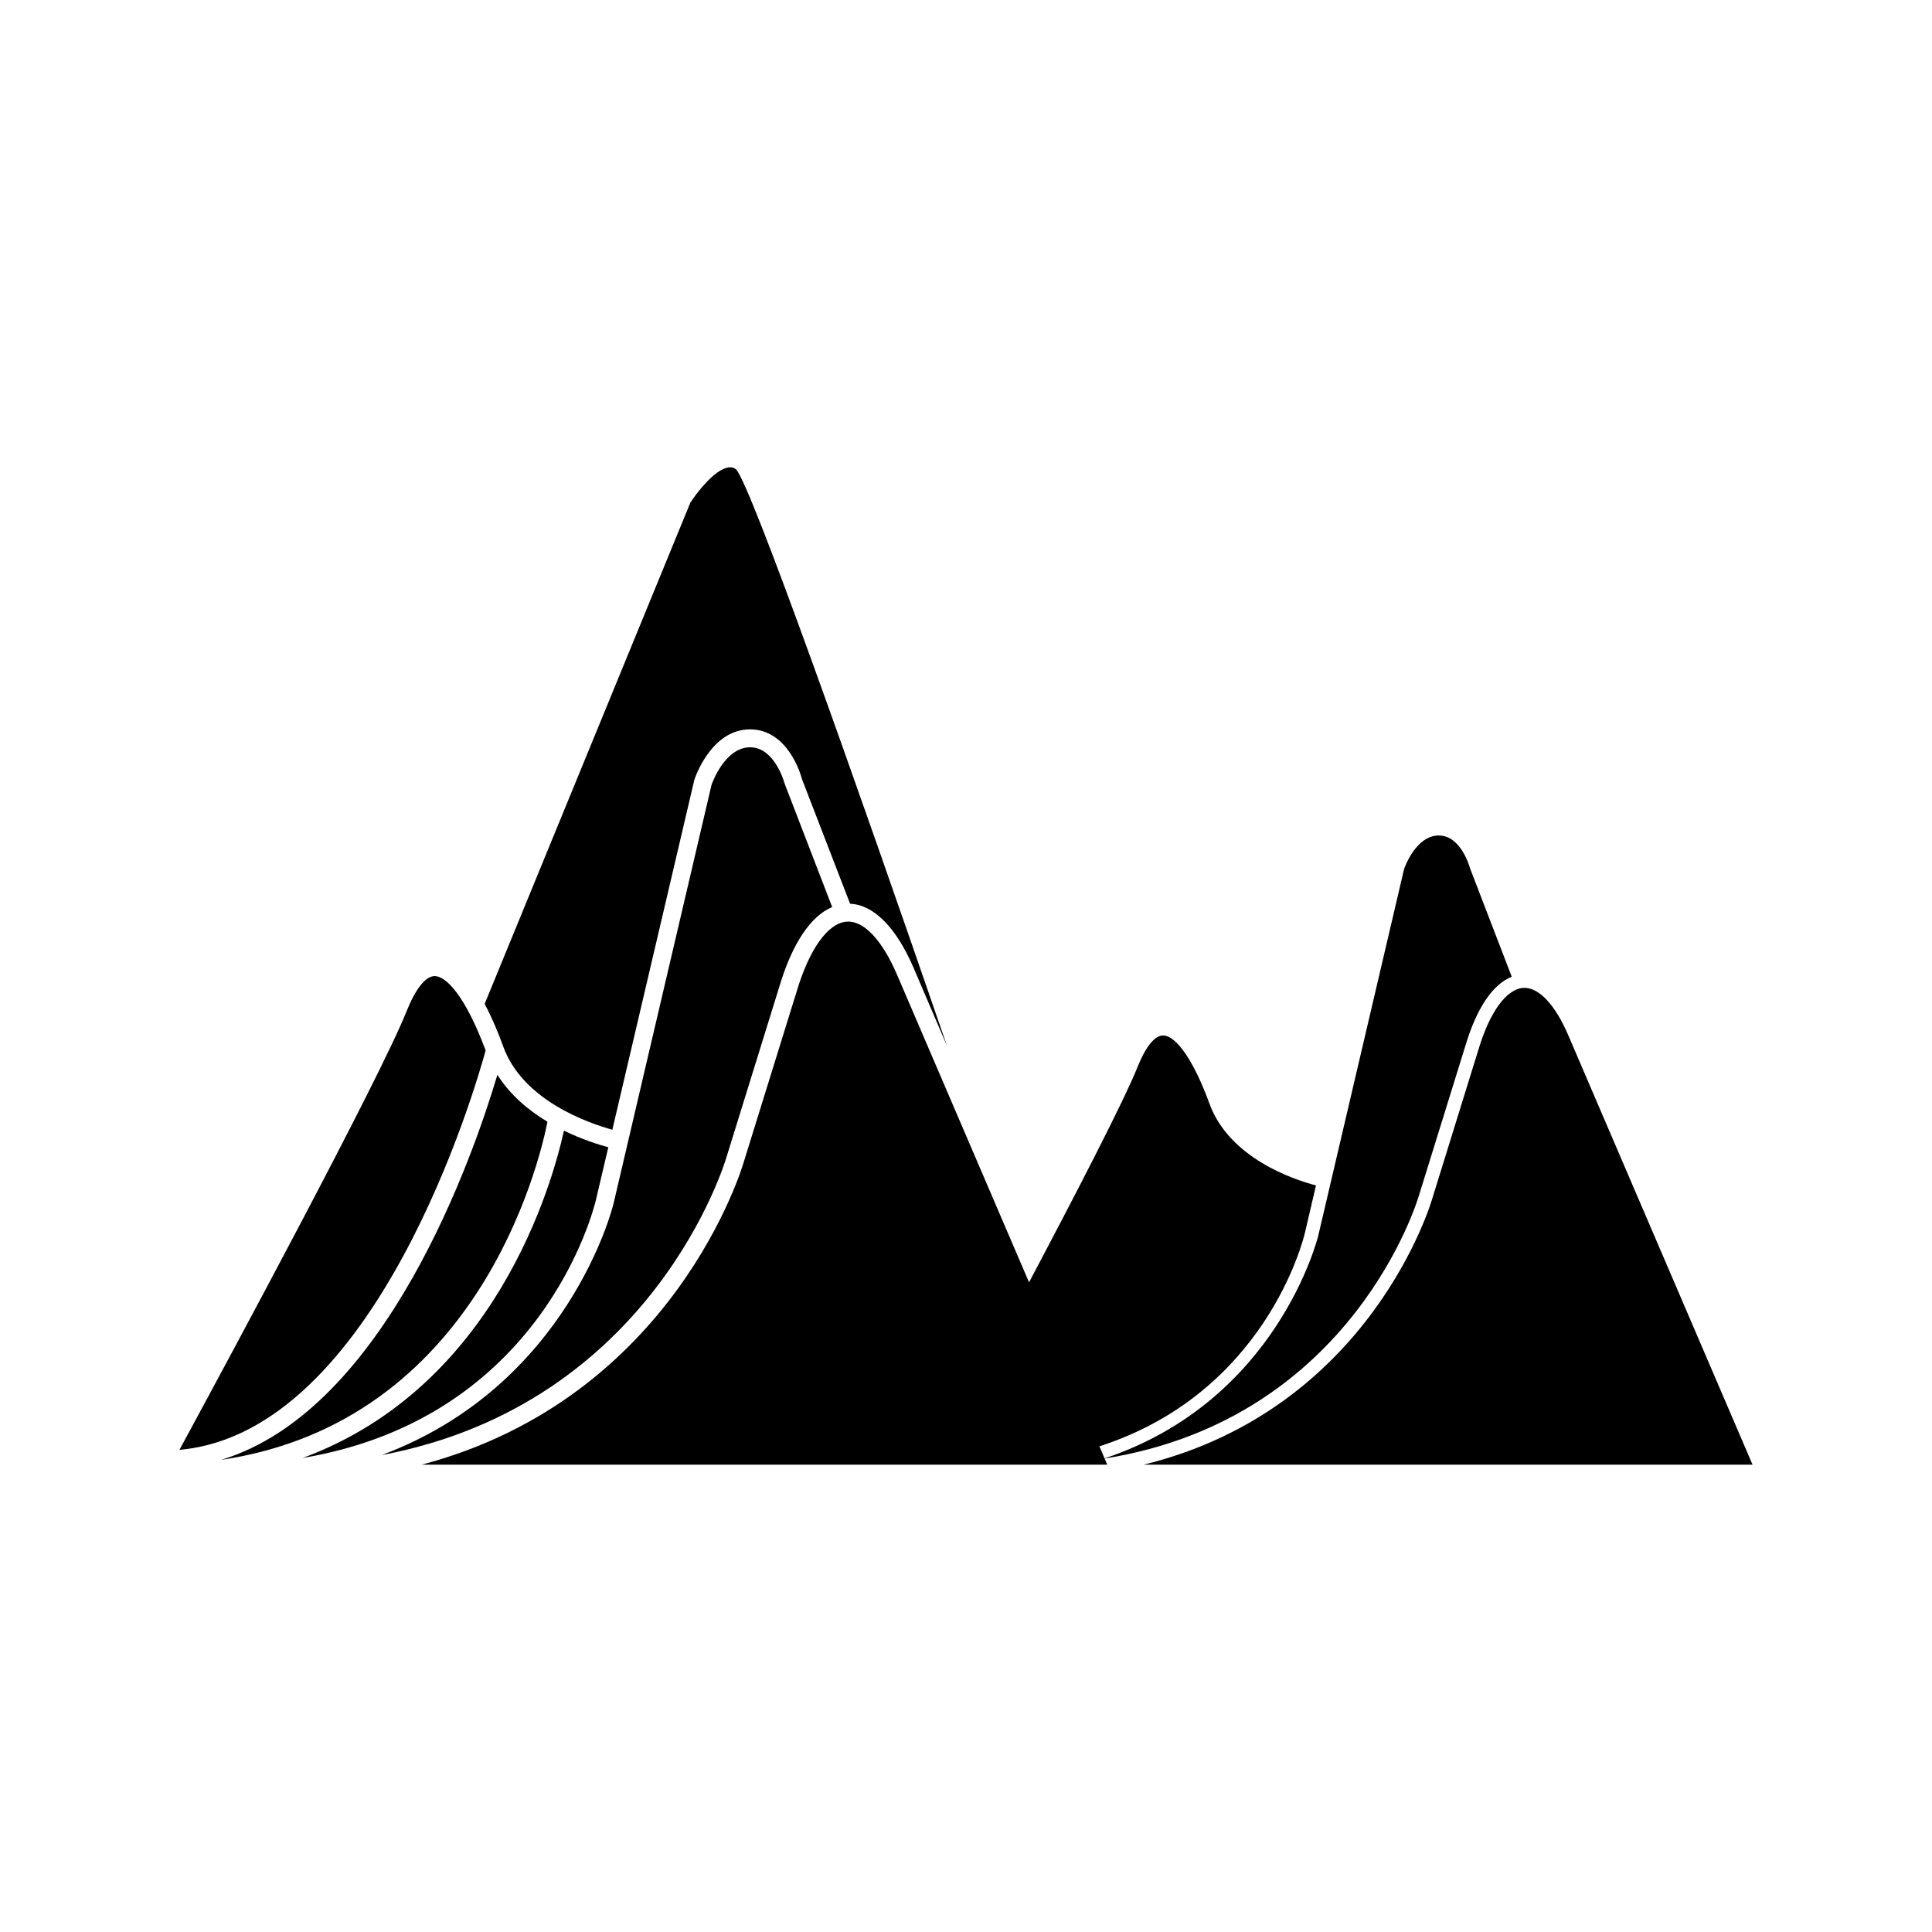 <?xml version="1.0" encoding="UTF-8"?>
<!-- Uploaded to: ICON Repo, www.svgrepo.com, Generator: ICON Repo Mixer Tools -->
<svg fill="#000000" width="800px" height="800px" version="1.1" viewBox="144 144 512 512" xmlns="http://www.w3.org/2000/svg">
 <g>
  <path d="m289.09 441.28c-4.941-2.969-9.855-7.027-13.273-12.445-6.223 20.898-29.492 88.816-73.211 102.04 67.793-10.02 84.25-78.34 86.484-89.598z"/>
  <path d="m336.54 450.61 14.008-45.191c3.398-11.352 8.266-18.641 13.988-21.039l-12.562-32.605c-0.023-0.094-2.566-9.734-9.191-9.734-6.793 0-10.188 9.832-10.211 9.926l-26.004 111.11c-0.145 0.594-11.852 48.043-61.457 66.539 72.242-13.609 91.215-78.27 91.43-79.008z"/>
  <path d="m301.93 461.98 3.277-13.941c-2.59-0.711-6.981-2.066-11.754-4.414-3.039 13.82-18 67.867-69.25 86.75 63.434-10.664 77.109-65.809 77.727-68.395z"/>
  <path d="m272.7 422.38c-5.367-14.414-10.449-19.664-13.465-19.711h-0.023c-2.398 0-5.059 3.324-7.481 9.355-7.242 18.121-47.137 92.141-60.176 116.2 52.316-4.656 78.676-96.816 81.145-105.84z"/>
  <path d="m306.28 443.39 21.73-92.734c0.238-0.738 4.535-13.367 14.77-13.367 9.855 0 13.348 11.609 13.75 13.18l12.754 33.031c6.269 0.285 12.207 6.269 16.812 16.953l8.883 20.758c-24.793-72.027-51.77-148.06-55.855-152.77-0.594-0.5-1.258-0.688-2.113-0.57-3.754 0.594-8.523 6.934-10.07 9.355l-54.5 132.82c1.926 3.633 3.609 7.621 4.965 11.398 5.199 14.25 22.652 20.234 28.875 21.945z"/>
  <path d="m520.08 460.68 12.258-39.516c2.981-10.016 7.285-16.359 12.293-18.312l-11.047-28.723c-0.035-0.074-2.277-8.715-8.297-8.715-6.144 0-9.148 8.766-9.184 8.859l-22.742 97.164c-0.125 0.523-10.812 43.793-56.637 59.051l-1.371-3.195c43.98-14.18 54.008-54.598 54.488-56.668l2.91-12.477c-5.695-1.48-22.957-7.121-28.254-21.73-4.012-11.047-8.715-17.953-12.219-18.004h-0.055c-2.207 0-4.609 2.965-6.762 8.352-3.586 8.961-16.316 33.574-28.754 57.062l-34.973-81.5c-3.965-9.215-8.812-14.391-13.301-14.082-4.965 0.285-9.949 7.219-13.32 18.543l-14.012 45.168c-0.191 0.664-18.141 62.406-85.348 80.195h181.69l-0.707-1.629c66.078-10.539 83.16-69.195 83.34-69.844z"/>
  <path d="m559.58 418.29c-3.508-8.172-7.863-12.707-11.879-12.492-4.465 0.27-8.93 6.398-11.914 16.414l-12.238 39.48c-0.164 0.598-16.195 55.68-76.484 70.465h161.38z"/>
 </g>
</svg>
